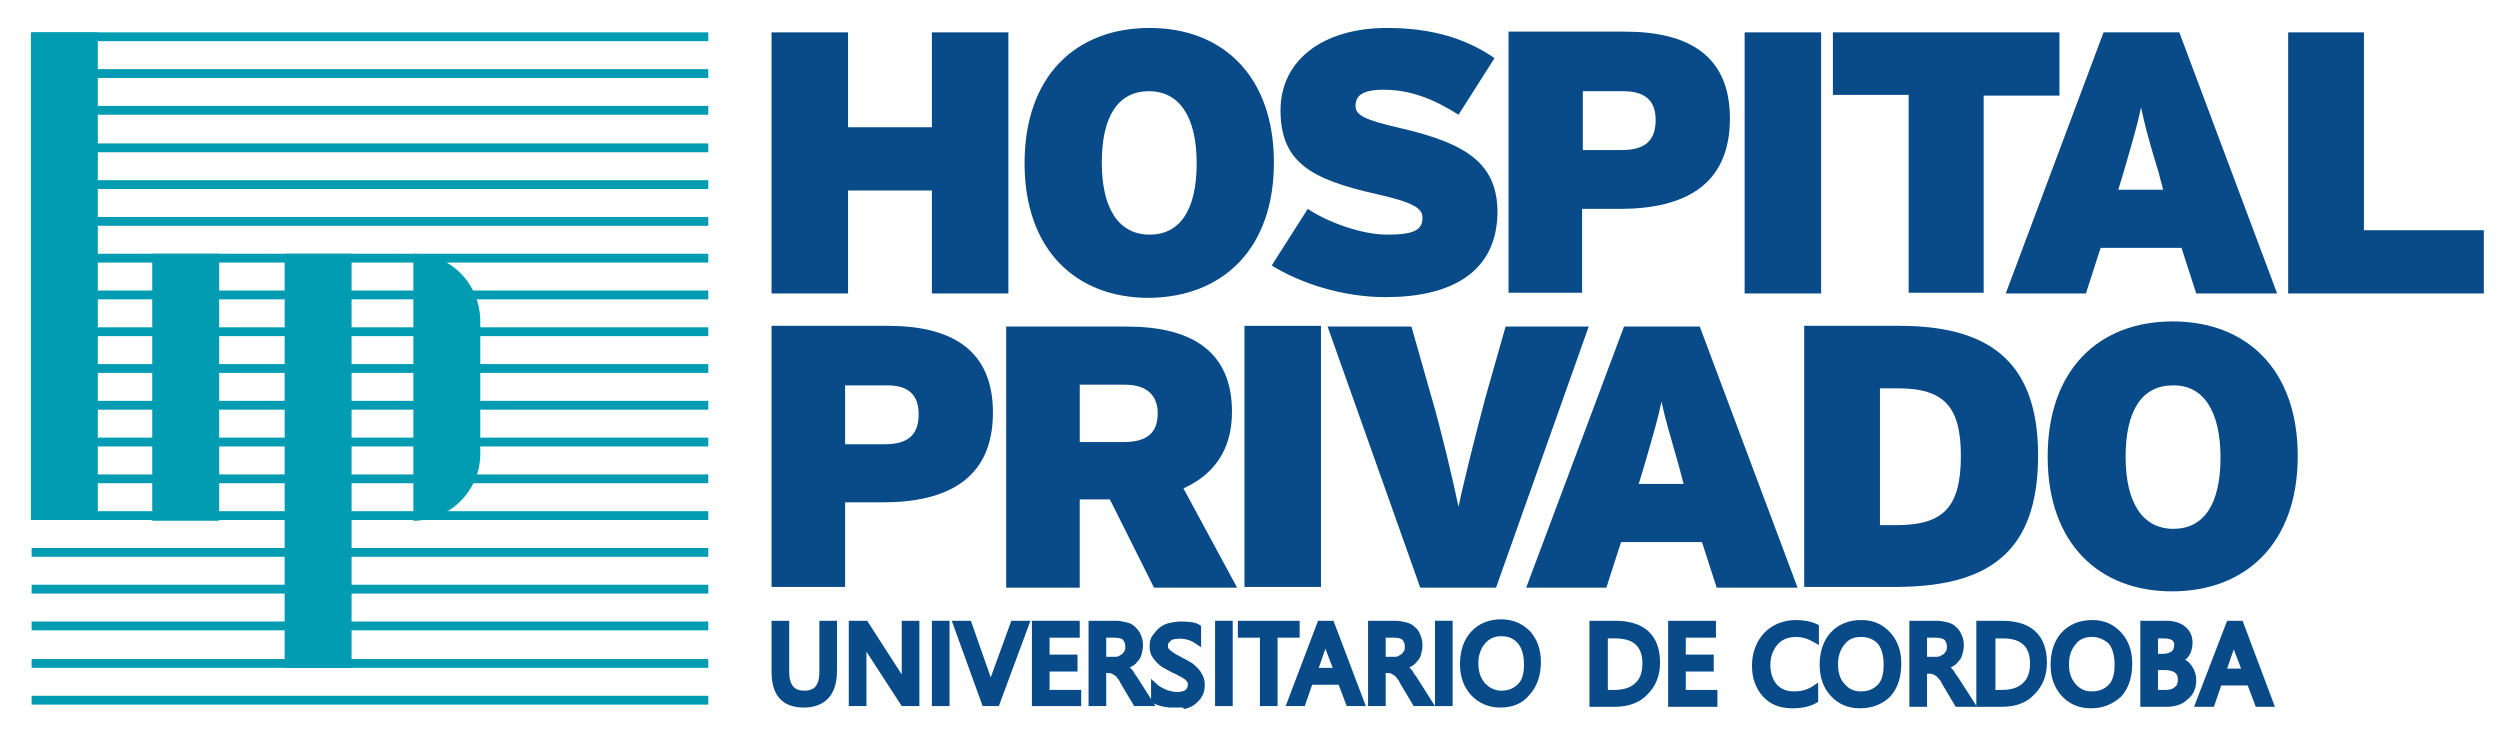<?xml version="1.0" encoding="utf-8"?>
<!-- Generator: Adobe Illustrator 17.1.0, SVG Export Plug-In . SVG Version: 6.00 Build 0)  -->
<!DOCTYPE svg PUBLIC "-//W3C//DTD SVG 1.1//EN" "http://www.w3.org/Graphics/SVG/1.1/DTD/svg11.dtd">
<svg version="1.1" id="Capa_1" xmlns="http://www.w3.org/2000/svg" xmlns:xlink="http://www.w3.org/1999/xlink" x="0px" y="0px"
	 viewBox="0 0 339.9 100.6" enable-background="new 0 0 339.9 100.6" xml:space="preserve">
<g>
	<g>
		<rect x="4.3" y="4.4" fill="#019CB1" width="92" height="1.2"/>
		<rect x="4.2" y="4.4" fill="#019CB1" width="9.1" height="66.3"/>
		<rect x="38.7" y="34.5" fill="#019CB1" width="9.1" height="56.3"/>
		<rect x="20.7" y="34.5" fill="#019CB1" width="9.1" height="36.3"/>
		<rect x="4.3" y="9.4" fill="#019CB1" width="92" height="1.2"/>
		<rect x="4.3" y="14.4" fill="#019CB1" width="92" height="1.2"/>
		<rect x="4.3" y="19.5" fill="#019CB1" width="92" height="1.2"/>
		<rect x="4.3" y="24.5" fill="#019CB1" width="92" height="1.2"/>
		<rect x="4.3" y="29.5" fill="#019CB1" width="92" height="1.2"/>
		<rect x="4.3" y="34.5" fill="#019CB1" width="92" height="1.2"/>
		<rect x="4.3" y="39.5" fill="#019CB1" width="92" height="1.2"/>
		<rect x="4.3" y="44.5" fill="#019CB1" width="92" height="1.2"/>
		<rect x="4.3" y="49.5" fill="#019CB1" width="92" height="1.2"/>
		<rect x="4.3" y="54.5" fill="#019CB1" width="92" height="1.2"/>
		<rect x="4.3" y="59.5" fill="#019CB1" width="92" height="1.2"/>
		<rect x="4.3" y="64.5" fill="#019CB1" width="92" height="1.2"/>
		<rect x="4.3" y="69.5" fill="#019CB1" width="92" height="1.2"/>
		<rect x="4.3" y="74.5" fill="#019CB1" width="92" height="1.2"/>
		<rect x="4.3" y="79.5" fill="#019CB1" width="92" height="1.2"/>
		<rect x="4.3" y="84.5" fill="#019CB1" width="92" height="1.2"/>
		<rect x="4.3" y="89.6" fill="#019CB1" width="92" height="1.2"/>
		<rect x="4.3" y="94.6" fill="#019CB1" width="92" height="1.2"/>
		<path fill="#019CB1" d="M56.2,34.5L56.2,34.5v36.3l0,0c5,0,9.1-4.1,9.1-9.1v-18C65.3,38.6,61.3,34.5,56.2,34.5z"/>
	</g>
	<path fill="#084B88" d="M126.7,39.9v-14h-11.4v14h-10.4V4.4h10.4v12.9h11.4V4.4h10.4v35.5H126.7z"/>
	<path fill="#084B88" d="M162.7,22.2c0,6.4-2.3,9.7-6.4,9.7c-4.1,0-6.5-3.4-6.5-9.8c0-6.4,2.3-9.7,6.4-9.7
		C160.3,12.4,162.7,15.8,162.7,22.2z M173.2,22.1c0-11.8-7-18.3-16.9-18.3c-10,0-17,6.5-17,18.4c0,11.8,7,18.3,16.9,18.3
		C166.2,40.4,173.2,33.9,173.2,22.1z"/>
	<path fill="#084B88" d="M188.4,40.4c-5.9,0-11.6-1.9-15.5-4.3l4.9-7.7c2.7,1.8,7.3,3.5,10.8,3.5c3.6,0,4.8-0.6,4.8-2.3
		c0-1.3-1.3-2.1-6.2-3.2c-8.9-2-13.1-4.3-13.1-11.4c0-6.7,5.6-11.2,14.5-11.2c6.2,0,10.8,1.5,14.6,4.1l-4.9,7.7
		c-3.3-2.1-6.5-3.4-10.2-3.4c-3,0-3.8,0.9-3.8,2.2c0,1.3,1.3,1.9,6,3c9.2,2.1,13.3,4.9,13.3,11.5C203.5,37.1,197.2,40.4,188.4,40.4z
		"/>
	<path fill="#084B88" d="M225.1,16.3c0,2.7-1.3,4.1-4.6,4.1h-5.3v-8h5.5C223.9,12.4,225.1,13.9,225.1,16.3z M235.2,16.1
		c0-8.6-5.7-11.8-14.3-11.8h-15.8v35.5h10V28.4h5.1C229,28.4,235.2,25.2,235.2,16.1z"/>
	<path fill="#084B88" d="M237.2,39.9V4.4h10.4v35.5H237.2z"/>
	<path fill="#084B88" d="M269.7,12.9v26.9h-10.2V12.9h-10.3V4.4h30.8v8.6H269.7z"/>
	<path fill="#084B88" d="M294.1,25.8H288l0.7-2.3c1.3-4.5,1.9-6.5,2.4-8.9c0.5,2.4,1,4.3,2.4,8.9L294.1,25.8z M309.6,39.9L296.3,4.4
		H286l-13.3,35.5h10.9l2-6.2h11l2,6.2H309.6z"/>
	<path fill="#084B88" d="M311.1,39.9V4.4h10.3v26.9h16.3v8.6H311.1z"/>
	<path fill="#084B88" d="M124.9,56.3c0,2.7-1.3,4.1-4.6,4.1h-5.4v-8h5.5C123.7,52.3,124.9,53.9,124.9,56.3z M135,56.1
		c0-8.6-5.7-11.8-14.3-11.8h-15.8v35.5h10V68.3h5.1C128.8,68.3,135,65.1,135,56.1z"/>
	<path fill="#084B88" d="M157.4,56.2c0,2.5-1.3,3.9-4.6,3.9h-6v-7.8h6.1C156.1,52.3,157.4,53.9,157.4,56.2z M168.2,79.9l-7.3-13.5
		c4-1.8,6.6-5.1,6.6-10.4c0-8.4-5.7-11.6-14.3-11.6h-16.4v35.5h10v-12h4.1l6,12H168.2z"/>
	<path fill="#084B88" d="M169.2,79.9V44.3h10.4v35.5H169.2z"/>
	<path fill="#084B88" d="M203.4,79.9h-10.3l-12.6-35.5h11.4l2.7,9.5c1.3,4.4,3,11.6,3.7,15c0.7-3.4,2.5-10.5,3.7-15l2.7-9.5h11.3
		L203.4,79.9z"/>
	<path fill="#084B88" d="M228.9,65.8h-6.1l0.7-2.3c1.3-4.5,1.9-6.5,2.4-8.9c0.5,2.4,1.1,4.3,2.4,8.9L228.9,65.8z M244.4,79.9
		l-13.3-35.5h-10.3l-13.3,35.5h10.9l2-6.2h11l2,6.2H244.4z"/>
	<path fill="#084B88" d="M266.6,62c0,7.1-2.5,9.4-8.8,9.4h-2.2V52.8h2.5C264.5,52.8,266.6,55.5,266.6,62z M277.1,61.9
		c0-13.3-7.3-17.6-18.9-17.6h-12.9v35.5h11.9C270.3,79.9,277.1,75.2,277.1,61.9z"/>
	<path fill="#084B88" d="M301.9,62.2c0,6.4-2.3,9.7-6.4,9.7c-4.1,0-6.5-3.4-6.5-9.8s2.3-9.7,6.4-9.7
		C299.5,52.3,301.9,55.8,301.9,62.2z M312.4,62c0-11.8-7-18.3-17-18.3c-10,0-17,6.5-17,18.4c0,11.8,7,18.3,16.9,18.3
		C305.3,80.4,312.4,73.9,312.4,62z"/>
	<g>
		<g>
			<g>
				<g>
					<path fill="#084B88" d="M113.2,91.2c0,2.9-1.3,4.4-4,4.4c-2.5,0-3.8-1.4-3.8-4.2V85h1.2v6.3c0,2.1,0.9,3.2,2.7,3.2
						c1.7,0,2.6-1,2.6-3.1V85h1.2V91.2z"/>
					<path fill="#084B88" d="M109.3,96.2c-2,0-4.4-0.8-4.4-4.8v-7h2.4v6.9c0,2.3,1.1,2.6,2.1,2.6c0.9,0,2-0.3,2-2.5v-7h2.4v6.8
						C113.8,95.3,111.3,96.2,109.3,96.2z M106.1,85.6v5.8c0,1.9,0.6,3.1,1.9,3.5c-1-0.4-1.9-1.3-1.9-3.5L106.1,85.6z M112.6,85.6
						v5.8c0,1.2-0.3,2-0.7,2.5c0.5-0.6,0.7-1.5,0.7-2.7L112.6,85.6z"/>
				</g>
				<g>
					<path fill="#084B88" d="M124.4,95.4h-1.5l-5.4-8.3c-0.1-0.2-0.2-0.4-0.3-0.7h0c0,0.2,0.1,0.7,0.1,1.4v7.5H116V85h1.6l5.2,8.2
						c0.2,0.3,0.4,0.6,0.4,0.7h0c0-0.3-0.1-0.8-0.1-1.5V85h1.2V95.4z"/>
					<path fill="#084B88" d="M125,96h-2.4l-4.8-7.4V96h-2.4V84.4h2.5l4.7,7.3v-7.3h2.4V96z M123.2,94.8h0.6v-0.4H123L123.2,94.8z
						 M116.6,94.8L116.6,94.8l0-6.9c0-0.8,0-1.1,0-1.3V94.8z M123.8,85.6v6.7c0,0.6,0,1,0,1.2L123.8,85.6z M116.6,85.9h0.8l-0.2-0.3
						h-0.7V85.9z"/>
				</g>
				<g>
					<path fill="#084B88" d="M128.5,95.4h-1.2V85h1.2V95.4z"/>
					<path fill="#084B88" d="M129.1,96h-2.4V84.4h2.4V96z M127.9,94.8L127.9,94.8v-9.2V94.8z"/>
				</g>
				<g>
					<path fill="#084B88" d="M139.2,85l-3.9,10.4H134L130.2,85h1.4l2.9,8.3c0.1,0.3,0.2,0.6,0.2,0.9h0c0-0.3,0.1-0.6,0.2-0.9
						l2.9-8.2H139.2z"/>
					<path fill="#084B88" d="M135.8,96h-2.2l-4.2-11.6h2.6l2.7,7.7l2.8-7.7h2.6L135.8,96z M131.1,85.6l2.6,7.1L131.1,85.6
						L131.1,85.6z M138.3,85.6l-1.3,3.7L138.3,85.6L138.3,85.6z"/>
				</g>
				<g>
					<path fill="#084B88" d="M146.4,95.4h-5.5V85h5.3v1.1h-4.1v3.5h3.8v1.1h-3.8v3.6h4.3V95.4z"/>
					<path fill="#084B88" d="M147,96h-6.7V84.4h6.5v2.3h-4.1V89h3.8v2.3h-3.8v2.5h4.3V96z M141.5,94.8L141.5,94.8v-9.2V94.8z"/>
				</g>
				<g>
					<path fill="#084B88" d="M156.1,95.4h-1.5l-1.7-2.9c-0.2-0.3-0.3-0.5-0.5-0.7c-0.1-0.2-0.3-0.3-0.5-0.5
						c-0.2-0.1-0.3-0.2-0.5-0.3c-0.2-0.1-0.4-0.1-0.6-0.1h-1v4.4h-1.2V85h3.1c0.5,0,0.9,0.1,1.3,0.2c0.4,0.1,0.7,0.3,1,0.5
						c0.3,0.2,0.5,0.5,0.7,0.9c0.2,0.3,0.2,0.8,0.2,1.2c0,0.4-0.1,0.7-0.2,1c-0.1,0.3-0.3,0.6-0.5,0.8c-0.2,0.2-0.4,0.4-0.7,0.6
						c-0.3,0.2-0.6,0.3-1,0.4v0c0.2,0.1,0.3,0.2,0.5,0.3c0.1,0.1,0.3,0.2,0.4,0.4c0.1,0.1,0.2,0.3,0.3,0.5c0.1,0.2,0.2,0.4,0.4,0.6
						L156.1,95.4z M149.8,86.1v3.8h1.7c0.3,0,0.6,0,0.8-0.1c0.3-0.1,0.5-0.2,0.7-0.4c0.2-0.2,0.3-0.4,0.4-0.6
						c0.1-0.3,0.2-0.5,0.2-0.8c0-0.6-0.2-1-0.5-1.3c-0.4-0.3-0.9-0.5-1.6-0.5H149.8z"/>
					<path fill="#084B88" d="M157.1,96h-2.9l-1.9-3.2c-0.1-0.3-0.3-0.5-0.4-0.6c-0.1-0.2-0.2-0.3-0.4-0.4c-0.1-0.1-0.2-0.1-0.3-0.2
						c-0.1,0-0.3-0.1-0.4-0.1h-0.4V96H148V84.4h3.7c0.5,0,1,0.1,1.4,0.2c0.5,0.1,0.9,0.3,1.2,0.6c0.3,0.3,0.6,0.6,0.8,1.1
						c0.2,0.4,0.3,0.9,0.3,1.5c0,0.4-0.1,0.8-0.2,1.2c-0.1,0.4-0.3,0.7-0.6,1c-0.2,0.3-0.5,0.5-0.9,0.7c0,0,0,0-0.1,0
						c0,0,0.1,0.1,0.1,0.1c0.1,0.2,0.3,0.3,0.4,0.5c0.1,0.2,0.2,0.4,0.4,0.6L157.1,96z M155,94.8L155,94.8l-1.2-2L155,94.8z
						 M149.2,94.8L149.2,94.8v-9.2V94.8z M151.5,90.5c0,0,0.1,0,0.1,0c0.1,0,0.2,0.1,0.4,0.2v-0.2C151.8,90.5,151.7,90.5,151.5,90.5
						z M150.4,89.3h1.1c0.2,0,0.5,0,0.6-0.1c0.2-0.1,0.3-0.2,0.5-0.3c0.1-0.1,0.2-0.3,0.3-0.4c0.1-0.2,0.1-0.4,0.1-0.6
						c0-0.5-0.2-0.7-0.3-0.9c-0.2-0.2-0.6-0.3-1.2-0.3h-1.1V89.3z M152.8,85.7c0.3,0.1,0.5,0.2,0.7,0.4c0.5,0.4,0.7,1,0.7,1.7
						c0,0.4-0.1,0.7-0.2,1.1c0,0,0,0,0,0c0.1-0.1,0.1-0.2,0.2-0.4c0.1-0.2,0.1-0.5,0.1-0.8c0-0.4-0.1-0.7-0.2-1
						c-0.1-0.3-0.3-0.5-0.5-0.7C153.4,86,153.1,85.8,152.8,85.7C152.8,85.8,152.8,85.8,152.8,85.7z"/>
				</g>
				<g>
					<path fill="#084B88" d="M157.2,95v-1.4c0.2,0.1,0.4,0.3,0.6,0.4c0.2,0.1,0.5,0.2,0.7,0.3c0.3,0.1,0.5,0.1,0.8,0.2
						c0.3,0,0.5,0.1,0.7,0.1c0.8,0,1.3-0.1,1.7-0.4c0.4-0.3,0.6-0.7,0.6-1.2c0-0.3-0.1-0.5-0.2-0.7c-0.1-0.2-0.3-0.4-0.5-0.6
						c-0.2-0.2-0.5-0.3-0.8-0.5c-0.3-0.2-0.6-0.3-1-0.5c-0.4-0.2-0.7-0.4-1-0.6c-0.3-0.2-0.6-0.4-0.8-0.6c-0.2-0.2-0.4-0.5-0.5-0.8
						c-0.1-0.3-0.2-0.6-0.2-1c0-0.5,0.1-0.9,0.3-1.2c0.2-0.3,0.5-0.6,0.8-0.9c0.3-0.2,0.7-0.4,1.2-0.5c0.4-0.1,0.9-0.2,1.3-0.2
						c1,0,1.8,0.1,2.2,0.4v1.4c-0.6-0.4-1.4-0.6-2.4-0.6c-0.3,0-0.5,0-0.8,0.1c-0.3,0.1-0.5,0.1-0.7,0.3c-0.2,0.1-0.4,0.3-0.5,0.5
						c-0.1,0.2-0.2,0.4-0.2,0.7c0,0.3,0,0.5,0.1,0.7c0.1,0.2,0.2,0.4,0.4,0.5c0.2,0.2,0.4,0.3,0.7,0.5c0.3,0.2,0.6,0.3,1,0.5
						c0.4,0.2,0.7,0.4,1.1,0.6c0.3,0.2,0.6,0.4,0.9,0.7c0.3,0.2,0.5,0.5,0.6,0.8c0.1,0.3,0.2,0.6,0.2,1c0,0.5-0.1,0.9-0.3,1.3
						c-0.2,0.4-0.5,0.6-0.8,0.9c-0.3,0.2-0.7,0.4-1.2,0.5c-0.4,0.1-0.9,0.1-1.4,0.1c-0.2,0-0.4,0-0.6,0c-0.2,0-0.5-0.1-0.7-0.1
						c-0.3,0-0.5-0.1-0.7-0.2C157.5,95.2,157.4,95.1,157.2,95z"/>
					<path fill="#084B88" d="M159.8,96.2c-0.2,0-0.4,0-0.7,0c-0.3,0-0.5-0.1-0.8-0.1c-0.3-0.1-0.5-0.1-0.8-0.2
						c-0.3-0.1-0.5-0.2-0.7-0.3l-0.3-0.2v-3.1l1,0.9c0.1,0.1,0.3,0.2,0.5,0.3c0.2,0.1,0.4,0.2,0.6,0.3c0.2,0.1,0.5,0.1,0.7,0.2
						c0.9,0.2,1.6,0,1.9-0.2c0.1-0.1,0.3-0.3,0.3-0.7c0-0.2,0-0.3-0.1-0.4c-0.1-0.1-0.2-0.3-0.4-0.4c-0.2-0.1-0.4-0.3-0.7-0.4
						c-0.3-0.2-0.6-0.3-1-0.5c-0.4-0.2-0.7-0.4-1.1-0.6c-0.4-0.2-0.7-0.5-0.9-0.7c-0.3-0.3-0.5-0.6-0.7-0.9
						c-0.2-0.4-0.3-0.8-0.3-1.3c0-0.6,0.1-1.1,0.4-1.5c0.3-0.4,0.6-0.8,1-1.1c0.4-0.3,0.8-0.5,1.3-0.6c0.5-0.1,1-0.2,1.5-0.2
						c1.1,0,2,0.1,2.5,0.4l0.3,0.2v2.9l-0.9-0.6c-0.6-0.4-1.6-0.7-2.7-0.5c-0.2,0-0.4,0.1-0.5,0.2c-0.1,0.1-0.2,0.2-0.3,0.3
						c-0.1,0.1-0.1,0.2-0.1,0.4c0,0.2,0,0.3,0.1,0.4c0.1,0.1,0.2,0.2,0.3,0.3c0.2,0.1,0.4,0.3,0.6,0.4c0.3,0.2,0.6,0.3,0.9,0.5
						c0.4,0.2,0.8,0.4,1.1,0.6c0.4,0.2,0.7,0.5,1,0.8c0.3,0.3,0.5,0.6,0.7,1c0.2,0.4,0.3,0.8,0.3,1.3c0,0.6-0.1,1.2-0.4,1.6
						c-0.2,0.4-0.6,0.8-1,1.1c-0.4,0.3-0.9,0.5-1.4,0.6C160.9,96.1,160.4,96.2,159.8,96.2z M158.3,86.4c-0.1,0.1-0.2,0.2-0.2,0.3
						c-0.2,0.3-0.2,0.6-0.2,0.9c0,0.3,0,0.6,0.1,0.8c0.1,0.2,0.2,0.4,0.4,0.6c0.2,0.2,0.4,0.4,0.7,0.5c0.3,0.2,0.6,0.4,1,0.5
						c0.3,0.2,0.7,0.3,1,0.5c0.3,0.2,0.6,0.4,0.9,0.6c0.3,0.2,0.5,0.5,0.7,0.7c0.2,0.3,0.3,0.6,0.3,1c0,0.5-0.2,1-0.5,1.4
						c0.1-0.1,0.2-0.3,0.3-0.4c0.2-0.3,0.2-0.6,0.2-1c0-0.3-0.1-0.6-0.2-0.8c-0.1-0.2-0.3-0.5-0.5-0.7c-0.2-0.2-0.5-0.4-0.8-0.6
						c-0.3-0.2-0.7-0.4-1-0.6c-0.4-0.2-0.7-0.4-1-0.5c-0.3-0.2-0.6-0.3-0.8-0.5c-0.3-0.2-0.5-0.5-0.6-0.7c-0.1-0.3-0.2-0.6-0.2-1
						C157.9,87.1,158,86.8,158.3,86.4C158.2,86.4,158.3,86.4,158.3,86.4z"/>
				</g>
				<g>
					<path fill="#084B88" d="M167,95.4h-1.2V85h1.2V95.4z"/>
					<path fill="#084B88" d="M167.6,96h-2.4V84.4h2.4V96z M166.4,94.8L166.4,94.8v-9.2V94.8z"/>
				</g>
				<g>
					<path fill="#084B88" d="M176.1,86.1h-3v9.3h-1.2v-9.3h-3V85h7.2V86.1z"/>
					<path fill="#084B88" d="M173.7,96h-2.4v-9.3h-3v-2.3h8.4v2.3h-3V96z M172.5,94.8L172.5,94.8v-9.2V94.8z"/>
				</g>
				<g>
					<path fill="#084B88" d="M184.9,95.4h-1.4l-1.1-2.9H178l-1,2.9h-1.4l4-10.4h1.3L184.9,95.4z M182,91.4l-1.6-4.4
						c-0.1-0.1-0.1-0.4-0.2-0.7h0c0,0.3-0.1,0.5-0.2,0.7l-1.6,4.4H182z"/>
					<path fill="#084B88" d="M185.7,96h-2.6l-1.1-2.9h-3.6l-1,2.9h-2.6l4.4-11.6h2.1L185.7,96z M183.9,94.8L183.9,94.8l-2.3-6.3
						l1.3,3.4h0L183.9,94.8z M176.5,94.8L176.5,94.8l1.4-3.6L176.5,94.8z M179.3,90.8h1.9l-1-2.6L179.3,90.8z"/>
				</g>
				<g>
					<path fill="#084B88" d="M194.1,95.4h-1.5l-1.7-2.9c-0.2-0.3-0.3-0.5-0.5-0.7c-0.1-0.2-0.3-0.3-0.5-0.5
						c-0.2-0.1-0.3-0.2-0.5-0.3c-0.2-0.1-0.4-0.1-0.6-0.1h-1v4.4h-1.2V85h3.1c0.5,0,0.9,0.1,1.3,0.2c0.4,0.1,0.7,0.3,1,0.5
						c0.3,0.2,0.5,0.5,0.7,0.9c0.2,0.3,0.2,0.8,0.2,1.2c0,0.4-0.1,0.7-0.2,1c-0.1,0.3-0.3,0.6-0.5,0.8c-0.2,0.2-0.4,0.4-0.7,0.6
						c-0.3,0.2-0.6,0.3-1,0.4v0c0.2,0.1,0.3,0.2,0.5,0.3c0.1,0.1,0.3,0.2,0.4,0.4c0.1,0.1,0.2,0.3,0.3,0.5c0.1,0.2,0.2,0.4,0.4,0.6
						L194.1,95.4z M187.8,86.1v3.8h1.7c0.3,0,0.6,0,0.8-0.1c0.3-0.1,0.5-0.2,0.7-0.4c0.2-0.2,0.3-0.4,0.4-0.6
						c0.1-0.3,0.2-0.5,0.2-0.8c0-0.6-0.2-1-0.5-1.3c-0.4-0.3-0.9-0.5-1.6-0.5H187.8z"/>
					<path fill="#084B88" d="M195.1,96h-2.9l-1.9-3.2c-0.1-0.3-0.3-0.5-0.4-0.6c-0.1-0.2-0.2-0.3-0.4-0.4c-0.1-0.1-0.2-0.1-0.3-0.2
						c-0.1,0-0.3-0.1-0.4-0.1h-0.4V96H186V84.4h3.7c0.5,0,1,0.1,1.4,0.2c0.5,0.1,0.9,0.3,1.2,0.6c0.4,0.3,0.6,0.6,0.8,1.1
						c0.2,0.4,0.3,0.9,0.3,1.5c0,0.4-0.1,0.8-0.2,1.2c-0.1,0.4-0.3,0.7-0.6,1c-0.2,0.3-0.5,0.5-0.9,0.7c0,0,0,0-0.1,0
						c0,0,0.1,0.1,0.1,0.1c0.1,0.2,0.3,0.3,0.4,0.5c0.1,0.2,0.2,0.4,0.4,0.6L195.1,96z M192.9,94.8L192.9,94.8l-1.2-2L192.9,94.8z
						 M187.2,94.8L187.2,94.8v-9.2V94.8z M189.5,90.5c0,0,0.1,0,0.1,0c0.1,0,0.2,0.1,0.4,0.2v-0.2C189.8,90.5,189.6,90.5,189.5,90.5
						z M188.4,89.3h1.1c0.2,0,0.5,0,0.6-0.1c0.2-0.1,0.3-0.2,0.5-0.3c0.1-0.1,0.2-0.3,0.3-0.4c0.1-0.2,0.1-0.4,0.1-0.6
						c0-0.5-0.2-0.7-0.3-0.9c-0.2-0.2-0.6-0.3-1.2-0.3h-1.1V89.3z M190.8,85.7c0.3,0.1,0.5,0.2,0.7,0.4c0.5,0.4,0.7,1,0.7,1.7
						c0,0.4-0.1,0.7-0.2,1.1c0,0,0,0,0,0c0.1-0.1,0.1-0.2,0.2-0.4c0.1-0.2,0.1-0.5,0.1-0.8c0-0.4-0.1-0.7-0.2-1
						c-0.1-0.3-0.3-0.5-0.5-0.7C191.4,86,191.1,85.8,190.8,85.7C190.8,85.8,190.8,85.8,190.8,85.7z"/>
				</g>
				<g>
					<path fill="#084B88" d="M196.9,95.4h-1.2V85h1.2V95.4z"/>
					<path fill="#084B88" d="M197.5,96h-2.4V84.4h2.4V96z M196.3,94.8L196.3,94.8v-9.2V94.8z"/>
				</g>
				<g>
					<path fill="#084B88" d="M204,95.6c-1.5,0-2.7-0.5-3.5-1.5c-0.9-1-1.3-2.2-1.3-3.8c0-1.7,0.5-3,1.4-4c0.9-1,2.1-1.5,3.7-1.5
						c1.4,0,2.6,0.5,3.5,1.5c0.9,1,1.3,2.2,1.3,3.8c0,1.7-0.5,3-1.3,4C206.7,95.1,205.5,95.6,204,95.6z M204.1,86
						c-1.1,0-2,0.4-2.7,1.2c-0.7,0.8-1,1.8-1,3.1c0,1.3,0.3,2.3,1,3.1c0.7,0.8,1.5,1.2,2.6,1.2c1.1,0,2-0.4,2.7-1.1
						c0.7-0.7,1-1.8,1-3.1c0-1.4-0.3-2.4-1-3.2C206.1,86.3,205.2,86,204.1,86z"/>
					<path fill="#084B88" d="M204,96.2c-1.6,0-3-0.6-4-1.7c-1-1.1-1.5-2.5-1.5-4.2c0-1.8,0.5-3.3,1.5-4.4c1-1.1,2.4-1.7,4.1-1.7
						c1.6,0,2.9,0.6,3.9,1.6c1,1.1,1.5,2.5,1.5,4.2c0,1.8-0.5,3.3-1.5,4.4C207.1,95.6,205.7,96.2,204,96.2z M201.8,86
						c-0.3,0.2-0.6,0.4-0.9,0.7c-0.8,0.9-1.2,2.1-1.2,3.6c0,1.4,0.4,2.5,1.2,3.4c0.3,0.3,0.6,0.6,1,0.8c-0.3-0.2-0.7-0.5-0.9-0.8
						c-0.8-0.9-1.1-2.1-1.1-3.5c0-1.4,0.4-2.6,1.2-3.5C201.3,86.5,201.5,86.2,201.8,86z M204.1,86.5c-0.9,0-1.6,0.3-2.2,1
						c-0.6,0.7-0.9,1.6-0.9,2.7c0,1.1,0.3,2,0.9,2.7c0.6,0.6,1.3,1,2.2,1c1,0,1.7-0.3,2.3-0.9c0.6-0.6,0.8-1.5,0.8-2.7
						c0-1.2-0.3-2.2-0.8-2.8C205.8,86.8,205.1,86.5,204.1,86.5z M206.7,86.2c0.2,0.1,0.3,0.3,0.5,0.5c0.7,0.9,1.1,2.1,1.1,3.6
						c0,1.3-0.3,2.4-0.9,3.3c0.7-0.9,1-2,1-3.4c0-1.4-0.4-2.5-1.2-3.4C207.1,86.5,206.9,86.4,206.7,86.2z"/>
				</g>
			</g>
			<g>
				<path fill="#084B88" d="M113.2,91.2c0,2.9-1.3,4.4-4,4.4c-2.5,0-3.8-1.4-3.8-4.2V85h1.2v6.3c0,2.1,0.9,3.2,2.7,3.2
					c1.7,0,2.6-1,2.6-3.1V85h1.2V91.2z"/>
				<path fill="#084B88" d="M124.4,95.4h-1.5l-5.4-8.3c-0.1-0.2-0.2-0.4-0.3-0.7h0c0,0.2,0.1,0.7,0.1,1.4v7.5H116V85h1.6l5.2,8.2
					c0.2,0.3,0.4,0.6,0.4,0.7h0c0-0.3-0.1-0.8-0.1-1.5V85h1.2V95.4z"/>
				<path fill="#084B88" d="M128.5,95.4h-1.2V85h1.2V95.4z"/>
				<path fill="#084B88" d="M139.2,85l-3.9,10.4H134L130.2,85h1.4l2.9,8.3c0.1,0.3,0.2,0.6,0.2,0.9h0c0-0.3,0.1-0.6,0.2-0.9l2.9-8.2
					H139.2z"/>
				<path fill="#084B88" d="M146.4,95.4h-5.5V85h5.3v1.1h-4.1v3.5h3.8v1.1h-3.8v3.6h4.3V95.4z"/>
				<path fill="#084B88" d="M156.1,95.4h-1.5l-1.7-2.9c-0.2-0.3-0.3-0.5-0.5-0.7c-0.1-0.2-0.3-0.3-0.5-0.5c-0.2-0.1-0.3-0.2-0.5-0.3
					c-0.2-0.1-0.4-0.1-0.6-0.1h-1v4.4h-1.2V85h3.1c0.5,0,0.9,0.1,1.3,0.2c0.4,0.1,0.7,0.3,1,0.5c0.3,0.2,0.5,0.5,0.7,0.9
					c0.2,0.3,0.2,0.8,0.2,1.2c0,0.4-0.1,0.7-0.2,1c-0.1,0.3-0.3,0.6-0.5,0.8c-0.2,0.2-0.4,0.4-0.7,0.6c-0.3,0.2-0.6,0.3-1,0.4v0
					c0.2,0.1,0.3,0.2,0.5,0.3c0.1,0.1,0.3,0.2,0.4,0.4c0.1,0.1,0.2,0.3,0.3,0.5c0.1,0.2,0.2,0.4,0.4,0.6L156.1,95.4z M149.8,86.1
					v3.8h1.7c0.3,0,0.6,0,0.8-0.1c0.3-0.1,0.5-0.2,0.7-0.4c0.2-0.2,0.3-0.4,0.4-0.6c0.1-0.3,0.2-0.5,0.2-0.8c0-0.6-0.2-1-0.5-1.3
					c-0.4-0.3-0.9-0.5-1.6-0.5H149.8z"/>
				<path fill="#084B88" d="M157.2,95v-1.4c0.2,0.1,0.4,0.3,0.6,0.4c0.2,0.1,0.5,0.2,0.7,0.3c0.3,0.1,0.5,0.1,0.8,0.2
					c0.3,0,0.5,0.1,0.7,0.1c0.8,0,1.3-0.1,1.7-0.4c0.4-0.3,0.6-0.7,0.6-1.2c0-0.3-0.1-0.5-0.2-0.7c-0.1-0.2-0.3-0.4-0.5-0.6
					c-0.2-0.2-0.5-0.3-0.8-0.5c-0.3-0.2-0.6-0.3-1-0.5c-0.4-0.2-0.7-0.4-1-0.6c-0.3-0.2-0.6-0.4-0.8-0.6c-0.2-0.2-0.4-0.5-0.5-0.8
					c-0.1-0.3-0.2-0.6-0.2-1c0-0.5,0.1-0.9,0.3-1.2c0.2-0.3,0.5-0.6,0.8-0.9c0.3-0.2,0.7-0.4,1.2-0.5c0.4-0.1,0.9-0.2,1.3-0.2
					c1,0,1.8,0.1,2.2,0.4v1.4c-0.6-0.4-1.4-0.6-2.4-0.6c-0.3,0-0.5,0-0.8,0.1c-0.3,0.1-0.5,0.1-0.7,0.3c-0.2,0.1-0.4,0.3-0.5,0.5
					c-0.1,0.2-0.2,0.4-0.2,0.7c0,0.3,0,0.5,0.1,0.7c0.1,0.2,0.2,0.4,0.4,0.5c0.2,0.2,0.4,0.3,0.7,0.5c0.3,0.2,0.6,0.3,1,0.5
					c0.4,0.2,0.7,0.4,1.1,0.6c0.3,0.2,0.6,0.4,0.9,0.7c0.3,0.2,0.5,0.5,0.6,0.8c0.1,0.3,0.2,0.6,0.2,1c0,0.5-0.1,0.9-0.3,1.3
					c-0.2,0.4-0.5,0.6-0.8,0.9c-0.3,0.2-0.7,0.4-1.2,0.5c-0.4,0.1-0.9,0.1-1.4,0.1c-0.2,0-0.4,0-0.6,0c-0.2,0-0.5-0.1-0.7-0.1
					c-0.3,0-0.5-0.1-0.7-0.2C157.5,95.2,157.4,95.1,157.2,95z"/>
				<path fill="#084B88" d="M167,95.4h-1.2V85h1.2V95.4z"/>
				<path fill="#084B88" d="M176.1,86.1h-3v9.3h-1.2v-9.3h-3V85h7.2V86.1z"/>
				<path fill="#084B88" d="M184.9,95.4h-1.4l-1.1-2.9H178l-1,2.9h-1.4l4-10.4h1.3L184.9,95.4z M182,91.4l-1.6-4.4
					c-0.1-0.1-0.1-0.4-0.2-0.7h0c0,0.3-0.1,0.5-0.2,0.7l-1.6,4.4H182z"/>
				<path fill="#084B88" d="M194.1,95.4h-1.5l-1.7-2.9c-0.2-0.3-0.3-0.5-0.5-0.7c-0.1-0.2-0.3-0.3-0.5-0.5c-0.2-0.1-0.3-0.2-0.5-0.3
					c-0.2-0.1-0.4-0.1-0.6-0.1h-1v4.4h-1.2V85h3.1c0.5,0,0.9,0.1,1.3,0.2c0.4,0.1,0.7,0.3,1,0.5c0.3,0.2,0.5,0.5,0.7,0.9
					c0.2,0.3,0.2,0.8,0.2,1.2c0,0.4-0.1,0.7-0.2,1c-0.1,0.3-0.3,0.6-0.5,0.8c-0.2,0.2-0.4,0.4-0.7,0.6c-0.3,0.2-0.6,0.3-1,0.4v0
					c0.2,0.1,0.3,0.2,0.5,0.3c0.1,0.1,0.3,0.2,0.4,0.4c0.1,0.1,0.2,0.3,0.3,0.5c0.1,0.2,0.2,0.4,0.4,0.6L194.1,95.4z M187.8,86.1
					v3.8h1.7c0.3,0,0.6,0,0.8-0.1c0.3-0.1,0.5-0.2,0.7-0.4c0.2-0.2,0.3-0.4,0.4-0.6c0.1-0.3,0.2-0.5,0.2-0.8c0-0.6-0.2-1-0.5-1.3
					c-0.4-0.3-0.9-0.5-1.6-0.5H187.8z"/>
				<path fill="#084B88" d="M196.9,95.4h-1.2V85h1.2V95.4z"/>
				<path fill="#084B88" d="M204,95.6c-1.5,0-2.7-0.5-3.5-1.5c-0.9-1-1.3-2.2-1.3-3.8c0-1.7,0.5-3,1.4-4c0.9-1,2.1-1.5,3.7-1.5
					c1.4,0,2.6,0.5,3.5,1.5c0.9,1,1.3,2.2,1.3,3.8c0,1.7-0.5,3-1.3,4C206.7,95.1,205.5,95.6,204,95.6z M204.1,86
					c-1.1,0-2,0.4-2.7,1.2c-0.7,0.8-1,1.8-1,3.1c0,1.3,0.3,2.3,1,3.1c0.7,0.8,1.5,1.2,2.6,1.2c1.1,0,2-0.4,2.7-1.1
					c0.7-0.7,1-1.8,1-3.1c0-1.4-0.3-2.4-1-3.2C206.1,86.3,205.2,86,204.1,86z"/>
			</g>
		</g>
		<g>
			<g>
				<g>
					<path fill="#084B88" d="M216.7,95.5V85h2.9c3.7,0,5.5,1.7,5.5,5.1c0,1.6-0.5,2.9-1.5,3.9c-1,1-2.4,1.5-4.1,1.5H216.7z
						 M217.9,86.1v8.3h1.6c1.4,0,2.4-0.4,3.2-1.1c0.8-0.7,1.1-1.8,1.1-3.1c0-2.7-1.4-4-4.3-4H217.9z"/>
					<path fill="#084B88" d="M219.5,96.1h-3.4V84.4h3.5c4,0,6.1,2,6.1,5.7c0,1.8-0.6,3.2-1.7,4.3C222.9,95.6,221.3,96.1,219.5,96.1z
						 M217.3,94.9L217.3,94.9v-9.3V94.9z M218.5,93.8h1c1.2,0,2.2-0.3,2.8-0.9c0.7-0.6,1-1.5,1-2.7c0-2.3-1.2-3.4-3.7-3.4h-1V93.8z
						 M222,86c1.6,0.7,2.5,2.1,2.5,4.2c0,1.2-0.3,2.2-0.8,2.9c0.6-0.8,0.9-1.8,0.9-3C224.5,87.9,223.7,86.5,222,86z"/>
				</g>
				<g>
					<path fill="#084B88" d="M232.9,95.5h-5.6V85h5.3v1.1h-4.1v3.5h3.8v1.1h-3.8v3.7h4.3V95.5z"/>
					<path fill="#084B88" d="M233.5,96.1h-6.7V84.4h6.5v2.3h-4.1V89h3.8v2.3h-3.8v2.5h4.3V96.1z M228,94.9L228,94.9v-9.3V94.9z"/>
				</g>
				<g>
					<path fill="#084B88" d="M246.6,95.1c-0.8,0.4-1.7,0.6-2.9,0.6c-1.5,0-2.7-0.5-3.6-1.4c-0.9-1-1.3-2.2-1.3-3.8
						c0-1.7,0.5-3,1.5-4.1c1-1,2.3-1.6,3.8-1.6c1,0,1.8,0.1,2.5,0.4v1.3c-0.8-0.4-1.6-0.6-2.5-0.6c-1.2,0-2.2,0.4-2.9,1.2
						c-0.7,0.8-1.1,1.9-1.1,3.2c0,1.3,0.4,2.3,1,3.1c0.7,0.8,1.6,1.1,2.8,1.1c1.1,0,2-0.2,2.7-0.7V95.1z"/>
					<path fill="#084B88" d="M243.7,96.3c-1.7,0-3-0.5-4-1.6c-1-1.1-1.5-2.5-1.5-4.2c0-1.8,0.6-3.3,1.7-4.5c1.1-1.1,2.6-1.7,4.3-1.7
						c1.1,0,2,0.2,2.7,0.5l0.4,0.2v2.7l-0.9-0.5c-0.7-0.4-1.4-0.6-2.2-0.6c-1,0-1.9,0.3-2.5,1c-0.6,0.7-1,1.6-1,2.8
						c0,1.1,0.3,2,0.9,2.7c0.6,0.6,1.3,0.9,2.3,0.9c1,0,1.7-0.2,2.4-0.6l0.9-0.6v2.6l-0.3,0.2C246,96.1,244.9,96.3,243.7,96.3z
						 M240.5,87c-0.8,0.9-1.2,2-1.2,3.5c0,1.4,0.4,2.5,1.2,3.4c0.4,0.5,0.9,0.8,1.5,1c-0.5-0.2-1-0.6-1.4-1c-0.8-0.9-1.2-2-1.2-3.5
						C239.4,89,239.8,87.9,240.5,87z"/>
				</g>
				<g>
					<path fill="#084B88" d="M252.9,95.7c-1.5,0-2.7-0.5-3.6-1.5c-0.9-1-1.3-2.3-1.3-3.8c0-1.7,0.5-3,1.4-4c0.9-1,2.2-1.5,3.7-1.5
						c1.4,0,2.6,0.5,3.5,1.5c0.9,1,1.3,2.3,1.3,3.8c0,1.7-0.5,3.1-1.4,4.1C255.7,95.2,254.5,95.7,252.9,95.7z M253,86
						c-1.1,0-2,0.4-2.7,1.2c-0.7,0.8-1,1.8-1,3.1c0,1.3,0.3,2.3,1,3.1c0.7,0.8,1.5,1.2,2.6,1.2c1.2,0,2.1-0.4,2.7-1.1
						c0.7-0.7,1-1.8,1-3.2c0-1.4-0.3-2.5-1-3.2C255,86.3,254.2,86,253,86z"/>
					<path fill="#084B88" d="M252.9,96.3c-1.7,0-3-0.6-4-1.7c-1-1.1-1.5-2.5-1.5-4.2c0-1.8,0.5-3.3,1.5-4.4c1-1.1,2.4-1.7,4.2-1.7
						c1.6,0,2.9,0.6,3.9,1.7c1,1.1,1.5,2.5,1.5,4.2c0,1.9-0.5,3.4-1.5,4.5C256,95.7,254.6,96.3,252.9,96.3z M250.7,86
						c-0.3,0.2-0.6,0.4-0.9,0.7c-0.8,0.9-1.2,2.1-1.2,3.6c0,1.4,0.4,2.5,1.2,3.4c0.3,0.3,0.6,0.6,1,0.8c-0.4-0.2-0.7-0.5-1-0.8
						c-0.8-0.9-1.1-2.1-1.1-3.5c0-1.4,0.4-2.6,1.2-3.5C250.1,86.5,250.4,86.2,250.7,86z M253,86.6c-0.9,0-1.7,0.3-2.2,1
						c-0.6,0.7-0.9,1.6-0.9,2.7c0,1.2,0.3,2.1,0.9,2.7c0.6,0.7,1.3,1,2.2,1c1,0,1.7-0.3,2.3-0.9c0.6-0.6,0.8-1.6,0.8-2.8
						c0-1.2-0.3-2.2-0.8-2.8C254.7,86.9,254,86.6,253,86.6z M255.7,86.2c0.2,0.1,0.3,0.3,0.5,0.5c0.7,0.9,1.1,2.1,1.1,3.6
						c0,1.3-0.3,2.4-0.9,3.3c0.7-0.9,1-2,1-3.4c0-1.4-0.4-2.6-1.2-3.4C256,86.5,255.8,86.4,255.7,86.2z"/>
				</g>
				<g>
					<path fill="#084B88" d="M267.7,95.5h-1.5l-1.8-2.9c-0.2-0.3-0.3-0.5-0.5-0.7c-0.2-0.2-0.3-0.3-0.5-0.5
						c-0.2-0.1-0.3-0.2-0.5-0.3c-0.2-0.1-0.4-0.1-0.6-0.1h-1v4.5h-1.2V85h3.1c0.5,0,0.9,0.1,1.3,0.2c0.4,0.1,0.7,0.3,1,0.5
						c0.3,0.2,0.5,0.5,0.7,0.9c0.2,0.3,0.2,0.8,0.2,1.2c0,0.4-0.1,0.7-0.2,1c-0.1,0.3-0.3,0.6-0.5,0.8c-0.2,0.2-0.4,0.4-0.7,0.6
						c-0.3,0.2-0.6,0.3-1,0.4v0c0.2,0.1,0.3,0.2,0.5,0.3c0.1,0.1,0.3,0.2,0.4,0.4c0.1,0.1,0.2,0.3,0.3,0.5c0.1,0.2,0.2,0.4,0.4,0.6
						L267.7,95.5z M261.4,86.1v3.8h1.7c0.3,0,0.6,0,0.9-0.1c0.3-0.1,0.5-0.2,0.7-0.4c0.2-0.2,0.3-0.4,0.4-0.6s0.2-0.5,0.2-0.8
						c0-0.6-0.2-1-0.5-1.3c-0.4-0.3-0.9-0.5-1.6-0.5H261.4z"/>
					<path fill="#084B88" d="M268.8,96.1h-2.9l-1.9-3.2c-0.1-0.3-0.3-0.5-0.4-0.6c-0.1-0.1-0.2-0.3-0.4-0.4
						c-0.1-0.1-0.2-0.1-0.3-0.2c-0.1,0-0.3-0.1-0.4-0.1H262v4.5h-2.4V84.4h3.7c0.5,0,1,0.1,1.4,0.2c0.5,0.1,0.9,0.3,1.2,0.6
						c0.4,0.3,0.6,0.7,0.8,1.1c0.2,0.4,0.3,0.9,0.3,1.5c0,0.4-0.1,0.8-0.2,1.2c-0.1,0.4-0.3,0.7-0.6,1c-0.2,0.3-0.5,0.5-0.9,0.7
						c0,0-0.1,0-0.1,0c0,0,0.1,0.1,0.1,0.1c0.1,0.2,0.3,0.3,0.4,0.5c0.1,0.2,0.2,0.4,0.4,0.6L268.8,96.1z M266.6,94.9L266.6,94.9
						l-1.2-2L266.6,94.9z M260.8,94.9L260.8,94.9v-9.3V94.9z M263.1,90.5c0,0,0.1,0,0.1,0c0.1,0,0.3,0.1,0.4,0.2v-0.2
						C263.4,90.5,263.3,90.5,263.1,90.5z M262,89.3h1.1c0.2,0,0.5,0,0.7-0.1c0.2-0.1,0.3-0.2,0.5-0.3c0.1-0.1,0.2-0.3,0.3-0.4
						c0.1-0.2,0.1-0.4,0.1-0.6c0-0.5-0.2-0.7-0.3-0.9c-0.3-0.2-0.7-0.3-1.2-0.3H262V89.3z M264.4,85.8c0.3,0.1,0.5,0.2,0.7,0.4
						c0.5,0.4,0.8,1,0.8,1.8c0,0.4-0.1,0.8-0.2,1.1c0.1-0.1,0.1-0.2,0.2-0.4c0.1-0.2,0.1-0.5,0.1-0.8c0-0.4-0.1-0.7-0.2-1
						c-0.1-0.3-0.3-0.5-0.5-0.7C265,86,264.7,85.9,264.4,85.8C264.4,85.8,264.4,85.8,264.4,85.8z"/>
				</g>
				<g>
					<path fill="#084B88" d="M269.3,95.5V85h2.9c3.7,0,5.5,1.7,5.5,5.1c0,1.6-0.5,2.9-1.5,3.9c-1,1-2.4,1.5-4.1,1.5H269.3z
						 M270.6,86.1v8.3h1.6c1.4,0,2.4-0.4,3.2-1.1c0.8-0.7,1.1-1.8,1.1-3.1c0-2.7-1.4-4-4.3-4H270.6z"/>
					<path fill="#084B88" d="M272.1,96.1h-3.4V84.4h3.5c4,0,6.1,2,6.1,5.7c0,1.8-0.6,3.2-1.7,4.3C275.5,95.6,274,96.1,272.1,96.1z
						 M269.9,94.9L269.9,94.9v-9.3V94.9z M271.2,93.8h1c1.2,0,2.2-0.3,2.8-0.9c0.7-0.6,1-1.5,1-2.7c0-2.3-1.2-3.4-3.7-3.4h-1V93.8z
						 M274.6,86c1.6,0.7,2.5,2.1,2.5,4.2c0,1.2-0.3,2.2-0.8,2.9c0.6-0.8,0.9-1.8,0.9-3C277.2,87.9,276.4,86.5,274.6,86z"/>
				</g>
				<g>
					<path fill="#084B88" d="M284.3,95.7c-1.5,0-2.7-0.5-3.6-1.5c-0.9-1-1.3-2.3-1.3-3.8c0-1.7,0.5-3,1.4-4c0.9-1,2.2-1.5,3.7-1.5
						c1.4,0,2.6,0.5,3.5,1.5c0.9,1,1.3,2.3,1.3,3.8c0,1.7-0.5,3.1-1.4,4.1C287,95.2,285.8,95.7,284.3,95.7z M284.4,86
						c-1.1,0-2,0.4-2.7,1.2c-0.7,0.8-1,1.8-1,3.1c0,1.3,0.3,2.3,1,3.1c0.7,0.8,1.5,1.2,2.6,1.2c1.2,0,2.1-0.4,2.7-1.1
						c0.7-0.7,1-1.8,1-3.2c0-1.4-0.3-2.5-1-3.2C286.4,86.3,285.5,86,284.4,86z"/>
					<path fill="#084B88" d="M284.3,96.3c-1.7,0-3-0.6-4-1.7c-1-1.1-1.5-2.5-1.5-4.2c0-1.8,0.5-3.3,1.5-4.4c1-1.1,2.4-1.7,4.2-1.7
						c1.6,0,2.9,0.6,3.9,1.7c1,1.1,1.5,2.5,1.5,4.2c0,1.9-0.5,3.4-1.5,4.5C287.3,95.7,286,96.3,284.3,96.3z M282.1,86
						c-0.3,0.2-0.6,0.4-0.9,0.7c-0.8,0.9-1.2,2.1-1.2,3.6c0,1.4,0.4,2.5,1.2,3.4c0.3,0.3,0.6,0.6,1,0.8c-0.4-0.2-0.7-0.5-1-0.8
						c-0.8-0.9-1.1-2.1-1.1-3.5c0-1.4,0.4-2.6,1.2-3.5C281.5,86.5,281.8,86.2,282.1,86z M284.4,86.6c-0.9,0-1.7,0.3-2.2,1
						c-0.6,0.7-0.9,1.6-0.9,2.7c0,1.2,0.3,2,0.9,2.7c0.6,0.7,1.3,1,2.2,1c1,0,1.7-0.3,2.3-0.9c0.6-0.6,0.8-1.6,0.8-2.8
						c0-1.2-0.3-2.2-0.8-2.8C286,86.9,285.3,86.6,284.4,86.6z M287,86.2c0.2,0.1,0.3,0.3,0.5,0.5c0.7,0.9,1.1,2.1,1.1,3.6
						c0,1.3-0.3,2.4-0.9,3.3c0.7-0.9,1-2,1-3.4c0-1.4-0.4-2.6-1.2-3.4C287.3,86.5,287.2,86.4,287,86.2z"/>
				</g>
				<g>
					<path fill="#084B88" d="M291.5,95.5V85h3c0.9,0,1.6,0.2,2.2,0.7c0.5,0.4,0.8,1,0.8,1.7c0,0.6-0.2,1.1-0.5,1.6
						c-0.3,0.4-0.8,0.8-1.3,0.9v0c0.7,0.1,1.3,0.4,1.7,0.8c0.4,0.4,0.6,1,0.6,1.8c0,0.9-0.3,1.6-1,2.2c-0.6,0.6-1.5,0.8-2.4,0.8
						H291.5z M292.8,86.1v3.4h1.3c0.7,0,1.2-0.2,1.6-0.5c0.4-0.3,0.6-0.8,0.6-1.4c0-1-0.7-1.5-2-1.5H292.8z M292.8,90.6v3.8h1.7
						c0.7,0,1.3-0.2,1.7-0.5c0.4-0.3,0.6-0.8,0.6-1.4c0-1.2-0.8-1.9-2.5-1.9H292.8z"/>
					<path fill="#084B88" d="M294.6,96.1h-3.6V84.4h3.6c1,0,1.9,0.3,2.5,0.8c0.7,0.6,1,1.3,1,2.2c0,0.7-0.2,1.4-0.6,1.9
						c-0.1,0.2-0.3,0.3-0.4,0.4c0.3,0.2,0.5,0.3,0.7,0.6c0.5,0.6,0.8,1.3,0.8,2.2c0,1.1-0.4,2-1.2,2.6
						C296.7,95.8,295.7,96.1,294.6,96.1z M292.1,94.9L292.1,94.9v-9.3V94.9z M297,91.2c0.3,0.4,0.3,0.9,0.3,1.3
						c0,0.8-0.3,1.4-0.8,1.9c0,0,0,0,0,0c0.1,0,0.1-0.1,0.2-0.1c0.5-0.4,0.8-1,0.8-1.7C297.4,92,297.2,91.5,297,91.2z M293.3,93.8
						h1.1c0.6,0,1-0.1,1.3-0.4c0.3-0.2,0.4-0.5,0.4-1c0-0.4,0-1.3-1.9-1.3h-0.8V93.8z M293.3,88.9h0.7c0.5,0,0.9-0.1,1.2-0.3
						c0.2-0.1,0.4-0.4,0.4-0.9c0-0.3,0-0.9-1.4-0.9h-0.8V88.9z M295.4,85.7c1.2,0.4,1.4,1.3,1.4,1.9c0,0.2,0,0.4-0.1,0.6
						c0.1-0.2,0.2-0.5,0.2-0.8c0-0.5-0.2-0.9-0.6-1.3C296,86,295.8,85.8,295.4,85.7z"/>
				</g>
				<g>
					<path fill="#084B88" d="M308.4,95.5h-1.4l-1.1-2.9h-4.4l-1,2.9h-1.4l4-10.5h1.3L308.4,95.5z M305.5,91.5l-1.6-4.5
						c-0.1-0.1-0.1-0.4-0.2-0.7h0c0,0.3-0.1,0.5-0.2,0.7l-1.6,4.5H305.5z"/>
					<path fill="#084B88" d="M309.3,96.1h-2.6l-1.1-2.9h-3.6l-1,2.9h-2.7l4.5-11.7h2.1L309.3,96.1z M307.5,94.9L307.5,94.9l-2.4-6.3
						l1.3,3.5h0L307.5,94.9z M300,94.9L300,94.9l1.4-3.6L300,94.9z M302.8,90.9h1.9l-1-2.6L302.8,90.9z M303.5,85.7h0.5l0-0.1
						L303.5,85.7L303.5,85.7z"/>
				</g>
			</g>
			<g>
				<path fill="#084B88" d="M216.7,95.5V85h2.9c3.7,0,5.5,1.7,5.5,5.1c0,1.6-0.5,2.9-1.5,3.9c-1,1-2.4,1.5-4.1,1.5H216.7z
					 M217.9,86.1v8.3h1.6c1.4,0,2.4-0.4,3.2-1.1c0.8-0.7,1.1-1.8,1.1-3.1c0-2.7-1.4-4-4.3-4H217.9z"/>
				<path fill="#084B88" d="M232.9,95.5h-5.6V85h5.3v1.1h-4.1v3.5h3.8v1.1h-3.8v3.7h4.3V95.5z"/>
				<path fill="#084B88" d="M246.6,95.1c-0.8,0.4-1.7,0.6-2.9,0.6c-1.5,0-2.7-0.5-3.6-1.4c-0.9-1-1.3-2.2-1.3-3.8
					c0-1.7,0.5-3,1.5-4.1c1-1,2.3-1.6,3.8-1.6c1,0,1.8,0.1,2.5,0.4v1.3c-0.8-0.4-1.6-0.6-2.5-0.6c-1.2,0-2.2,0.4-2.9,1.2
					c-0.7,0.8-1.1,1.9-1.1,3.2c0,1.3,0.4,2.3,1,3.1c0.7,0.8,1.6,1.1,2.8,1.1c1.1,0,2-0.2,2.7-0.7V95.1z"/>
				<path fill="#084B88" d="M252.9,95.7c-1.5,0-2.7-0.5-3.6-1.5c-0.9-1-1.3-2.3-1.3-3.8c0-1.7,0.5-3,1.4-4c0.9-1,2.2-1.5,3.7-1.5
					c1.4,0,2.6,0.5,3.5,1.5c0.9,1,1.3,2.3,1.3,3.8c0,1.7-0.5,3.1-1.4,4.1C255.7,95.2,254.5,95.7,252.9,95.7z M253,86
					c-1.1,0-2,0.4-2.7,1.2c-0.7,0.8-1,1.8-1,3.1c0,1.3,0.3,2.3,1,3.1c0.7,0.8,1.5,1.2,2.6,1.2c1.2,0,2.1-0.4,2.7-1.1
					c0.7-0.7,1-1.8,1-3.2c0-1.4-0.3-2.5-1-3.2C255,86.3,254.2,86,253,86z"/>
				<path fill="#084B88" d="M267.7,95.5h-1.5l-1.8-2.9c-0.2-0.3-0.3-0.5-0.5-0.7c-0.2-0.2-0.3-0.3-0.5-0.5c-0.2-0.1-0.3-0.2-0.5-0.3
					c-0.2-0.1-0.4-0.1-0.6-0.1h-1v4.5h-1.2V85h3.1c0.5,0,0.9,0.1,1.3,0.2c0.4,0.1,0.7,0.3,1,0.5c0.3,0.2,0.5,0.5,0.7,0.9
					c0.2,0.3,0.2,0.8,0.2,1.2c0,0.4-0.1,0.7-0.2,1c-0.1,0.3-0.3,0.6-0.5,0.8c-0.2,0.2-0.4,0.4-0.7,0.6c-0.3,0.2-0.6,0.3-1,0.4v0
					c0.2,0.1,0.3,0.2,0.5,0.3c0.1,0.1,0.3,0.2,0.4,0.4c0.1,0.1,0.2,0.3,0.3,0.5c0.1,0.2,0.2,0.4,0.4,0.6L267.7,95.5z M261.4,86.1
					v3.8h1.7c0.3,0,0.6,0,0.9-0.1c0.3-0.1,0.5-0.2,0.7-0.4c0.2-0.2,0.3-0.4,0.4-0.6s0.2-0.5,0.2-0.8c0-0.6-0.2-1-0.5-1.3
					c-0.4-0.3-0.9-0.5-1.6-0.5H261.4z"/>
				<path fill="#084B88" d="M269.3,95.5V85h2.9c3.7,0,5.5,1.7,5.5,5.1c0,1.6-0.5,2.9-1.5,3.9c-1,1-2.4,1.5-4.1,1.5H269.3z
					 M270.6,86.1v8.3h1.6c1.4,0,2.4-0.4,3.2-1.1c0.8-0.7,1.1-1.8,1.1-3.1c0-2.7-1.4-4-4.3-4H270.6z"/>
				<path fill="#084B88" d="M284.3,95.7c-1.5,0-2.7-0.5-3.6-1.5c-0.9-1-1.3-2.3-1.3-3.8c0-1.7,0.5-3,1.4-4c0.9-1,2.2-1.5,3.7-1.5
					c1.4,0,2.6,0.5,3.5,1.5c0.9,1,1.3,2.3,1.3,3.8c0,1.7-0.5,3.1-1.4,4.1C287,95.2,285.8,95.7,284.3,95.7z M284.4,86
					c-1.1,0-2,0.4-2.7,1.2c-0.7,0.8-1,1.8-1,3.1c0,1.3,0.3,2.3,1,3.1c0.7,0.8,1.5,1.2,2.6,1.2c1.2,0,2.1-0.4,2.7-1.1
					c0.7-0.7,1-1.8,1-3.2c0-1.4-0.3-2.5-1-3.2C286.4,86.3,285.5,86,284.4,86z"/>
				<path fill="#084B88" d="M291.5,95.5V85h3c0.9,0,1.6,0.2,2.2,0.7c0.5,0.4,0.8,1,0.8,1.7c0,0.6-0.2,1.1-0.5,1.6
					c-0.3,0.4-0.8,0.8-1.3,0.9v0c0.7,0.1,1.3,0.4,1.7,0.8c0.4,0.4,0.6,1,0.6,1.8c0,0.9-0.3,1.6-1,2.2c-0.6,0.6-1.5,0.8-2.4,0.8
					H291.5z M292.8,86.1v3.4h1.3c0.7,0,1.2-0.2,1.6-0.5c0.4-0.3,0.6-0.8,0.6-1.4c0-1-0.7-1.5-2-1.5H292.8z M292.8,90.6v3.8h1.7
					c0.7,0,1.3-0.2,1.7-0.5c0.4-0.3,0.6-0.8,0.6-1.4c0-1.2-0.8-1.9-2.5-1.9H292.8z"/>
				<path fill="#084B88" d="M308.4,95.5h-1.4l-1.1-2.9h-4.4l-1,2.9h-1.4l4-10.5h1.3L308.4,95.5z M305.5,91.5l-1.6-4.5
					c-0.1-0.1-0.1-0.4-0.2-0.7h0c0,0.3-0.1,0.5-0.2,0.7l-1.6,4.5H305.5z"/>
			</g>
		</g>
	</g>
</g>
</svg>
